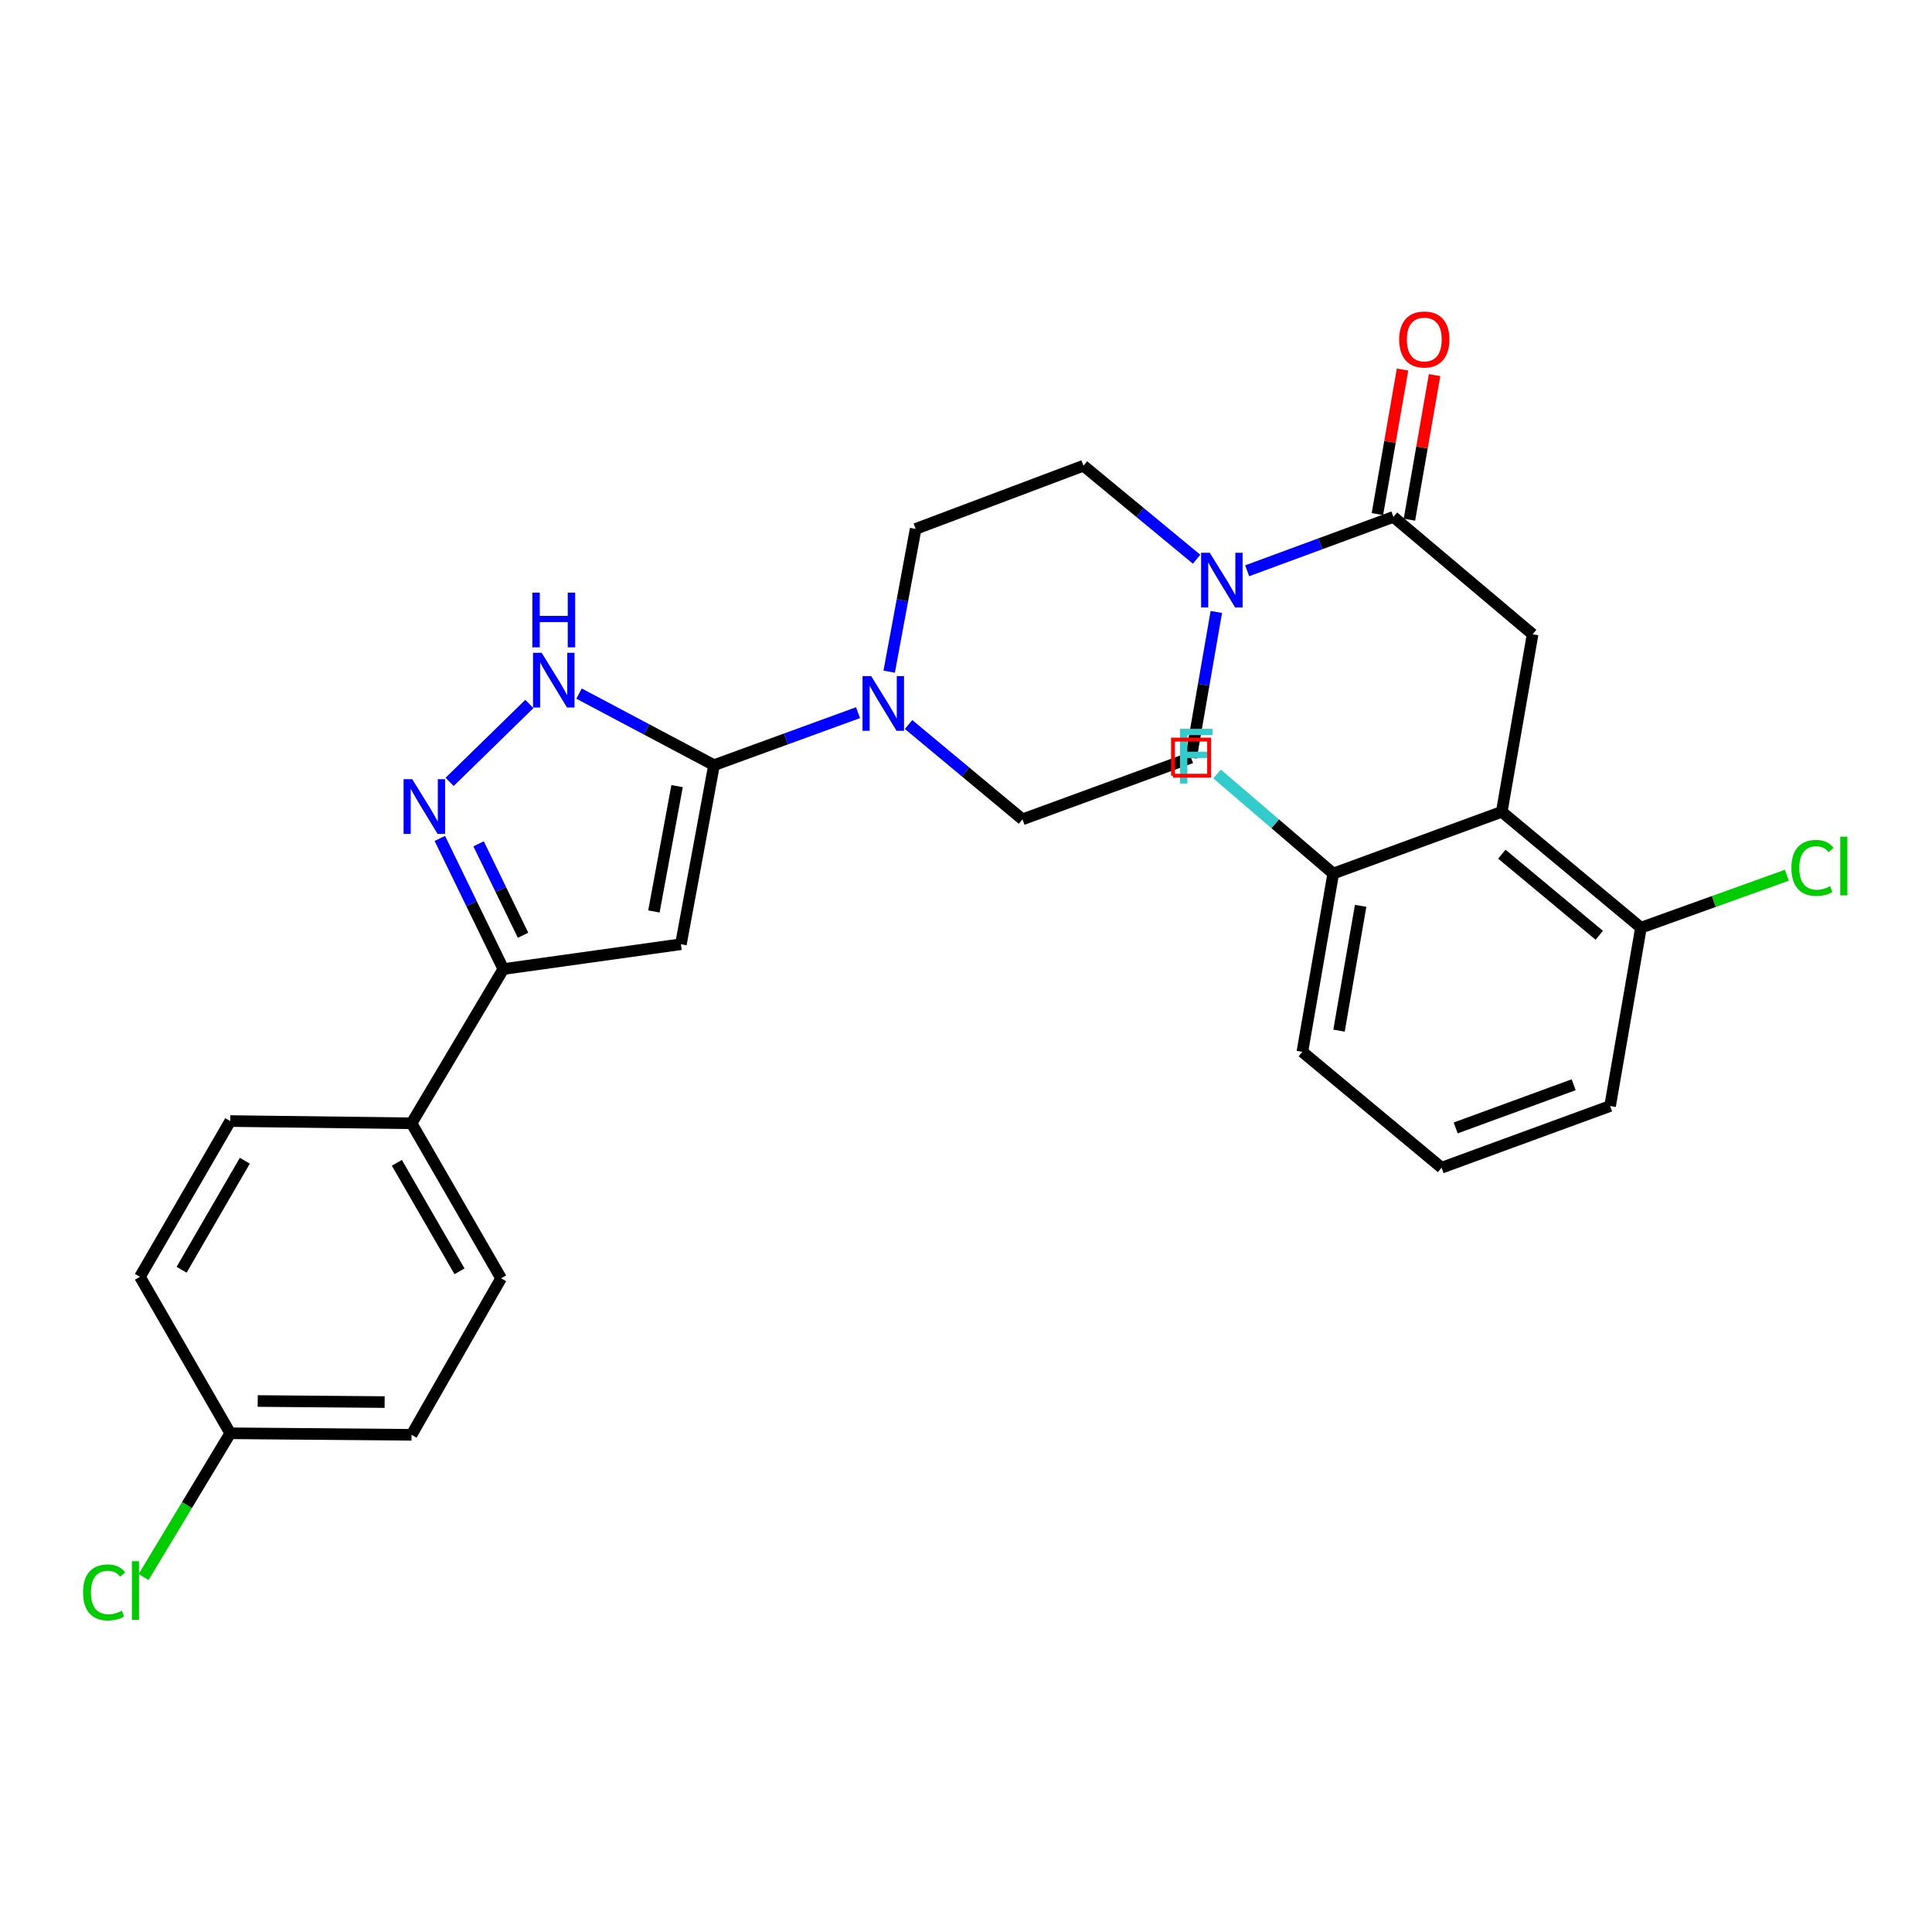 <?xml version='1.0' encoding='iso-8859-1'?>
<svg version='1.1' baseProfile='full'
              xmlns='http://www.w3.org/2000/svg'
                      xmlns:rdkit='http://www.rdkit.org/xml'
                      xmlns:xlink='http://www.w3.org/1999/xlink'
                  xml:space='preserve'
width='1000px' height='1000px' viewBox='0 0 1000 1000'>
<!-- END OF HEADER -->
<rect style='opacity:1.0;fill:#FFFFFF;stroke:none' width='1000' height='1000' x='0' y='0'> </rect>
<path class='bond-0' d='M 369.57,396.051 L 352.437,488.734' style='fill:none;fill-rule:evenodd;stroke:#000000;stroke-width:6px;stroke-linecap:butt;stroke-linejoin:miter;stroke-opacity:1' />
<path class='bond-0' d='M 350.456,406.895 L 338.463,471.773' style='fill:none;fill-rule:evenodd;stroke:#000000;stroke-width:6px;stroke-linecap:butt;stroke-linejoin:miter;stroke-opacity:1' />
<path class='bond-2' d='M 369.57,396.051 L 334.642,377.524' style='fill:none;fill-rule:evenodd;stroke:#000000;stroke-width:6px;stroke-linecap:butt;stroke-linejoin:miter;stroke-opacity:1' />
<path class='bond-2' d='M 334.642,377.524 L 299.713,358.997' style='fill:none;fill-rule:evenodd;stroke:#0000FF;stroke-width:6px;stroke-linecap:butt;stroke-linejoin:miter;stroke-opacity:1' />
<path class='bond-5' d='M 369.57,396.051 L 406.843,382.464' style='fill:none;fill-rule:evenodd;stroke:#000000;stroke-width:6px;stroke-linecap:butt;stroke-linejoin:miter;stroke-opacity:1' />
<path class='bond-5' d='M 406.843,382.464 L 444.116,368.878' style='fill:none;fill-rule:evenodd;stroke:#0000FF;stroke-width:6px;stroke-linecap:butt;stroke-linejoin:miter;stroke-opacity:1' />
<path class='bond-3' d='M 352.437,488.734 L 260.53,501.586' style='fill:none;fill-rule:evenodd;stroke:#000000;stroke-width:6px;stroke-linecap:butt;stroke-linejoin:miter;stroke-opacity:1' />
<path class='bond-1' d='M 232.718,404.7 L 274.002,364.383' style='fill:none;fill-rule:evenodd;stroke:#0000FF;stroke-width:6px;stroke-linecap:butt;stroke-linejoin:miter;stroke-opacity:1' />
<path class='bond-28' d='M 227.658,433.972 L 244.094,467.779' style='fill:none;fill-rule:evenodd;stroke:#0000FF;stroke-width:6px;stroke-linecap:butt;stroke-linejoin:miter;stroke-opacity:1' />
<path class='bond-28' d='M 244.094,467.779 L 260.53,501.586' style='fill:none;fill-rule:evenodd;stroke:#000000;stroke-width:6px;stroke-linecap:butt;stroke-linejoin:miter;stroke-opacity:1' />
<path class='bond-28' d='M 247.72,436.758 L 259.225,460.423' style='fill:none;fill-rule:evenodd;stroke:#0000FF;stroke-width:6px;stroke-linecap:butt;stroke-linejoin:miter;stroke-opacity:1' />
<path class='bond-28' d='M 259.225,460.423 L 270.73,484.088' style='fill:none;fill-rule:evenodd;stroke:#000000;stroke-width:6px;stroke-linecap:butt;stroke-linejoin:miter;stroke-opacity:1' />
<path class='bond-9' d='M 260.53,501.586 L 213.02,581.417' style='fill:none;fill-rule:evenodd;stroke:#000000;stroke-width:6px;stroke-linecap:butt;stroke-linejoin:miter;stroke-opacity:1' />
<path class='bond-4' d='M 721.235,267.541 L 683.386,281.484' style='fill:none;fill-rule:evenodd;stroke:#000000;stroke-width:6px;stroke-linecap:butt;stroke-linejoin:miter;stroke-opacity:1' />
<path class='bond-4' d='M 683.386,281.484 L 645.537,295.427' style='fill:none;fill-rule:evenodd;stroke:#0000FF;stroke-width:6px;stroke-linecap:butt;stroke-linejoin:miter;stroke-opacity:1' />
<path class='bond-8' d='M 721.235,267.541 L 793.271,328.296' style='fill:none;fill-rule:evenodd;stroke:#000000;stroke-width:6px;stroke-linecap:butt;stroke-linejoin:miter;stroke-opacity:1' />
<path class='bond-16' d='M 729.523,268.982 L 736.024,231.574' style='fill:none;fill-rule:evenodd;stroke:#000000;stroke-width:6px;stroke-linecap:butt;stroke-linejoin:miter;stroke-opacity:1' />
<path class='bond-16' d='M 736.024,231.574 L 742.526,194.167' style='fill:none;fill-rule:evenodd;stroke:#FF0000;stroke-width:6px;stroke-linecap:butt;stroke-linejoin:miter;stroke-opacity:1' />
<path class='bond-16' d='M 712.947,266.101 L 719.449,228.693' style='fill:none;fill-rule:evenodd;stroke:#000000;stroke-width:6px;stroke-linecap:butt;stroke-linejoin:miter;stroke-opacity:1' />
<path class='bond-16' d='M 719.449,228.693 L 725.95,191.286' style='fill:none;fill-rule:evenodd;stroke:#FF0000;stroke-width:6px;stroke-linecap:butt;stroke-linejoin:miter;stroke-opacity:1' />
<path class='bond-12' d='M 470.271,375.004 L 499.756,399.548' style='fill:none;fill-rule:evenodd;stroke:#0000FF;stroke-width:6px;stroke-linecap:butt;stroke-linejoin:miter;stroke-opacity:1' />
<path class='bond-12' d='M 499.756,399.548 L 529.242,424.091' style='fill:none;fill-rule:evenodd;stroke:#000000;stroke-width:6px;stroke-linecap:butt;stroke-linejoin:miter;stroke-opacity:1' />
<path class='bond-13' d='M 460.238,347.656 L 467.087,310.711' style='fill:none;fill-rule:evenodd;stroke:#0000FF;stroke-width:6px;stroke-linecap:butt;stroke-linejoin:miter;stroke-opacity:1' />
<path class='bond-13' d='M 467.087,310.711 L 473.937,273.766' style='fill:none;fill-rule:evenodd;stroke:#000000;stroke-width:6px;stroke-linecap:butt;stroke-linejoin:miter;stroke-opacity:1' />
<path class='bond-6' d='M 777.307,420.194 L 793.271,328.296' style='fill:none;fill-rule:evenodd;stroke:#000000;stroke-width:6px;stroke-linecap:butt;stroke-linejoin:miter;stroke-opacity:1' />
<path class='bond-10' d='M 777.307,420.194 L 849.352,480.172' style='fill:none;fill-rule:evenodd;stroke:#000000;stroke-width:6px;stroke-linecap:butt;stroke-linejoin:miter;stroke-opacity:1' />
<path class='bond-10' d='M 777.349,442.121 L 827.781,484.106' style='fill:none;fill-rule:evenodd;stroke:#000000;stroke-width:6px;stroke-linecap:butt;stroke-linejoin:miter;stroke-opacity:1' />
<path class='bond-11' d='M 777.307,420.194 L 690.082,452.141' style='fill:none;fill-rule:evenodd;stroke:#000000;stroke-width:6px;stroke-linecap:butt;stroke-linejoin:miter;stroke-opacity:1' />
<path class='bond-7' d='M 619.368,289.459 L 590.082,265.256' style='fill:none;fill-rule:evenodd;stroke:#0000FF;stroke-width:6px;stroke-linecap:butt;stroke-linejoin:miter;stroke-opacity:1' />
<path class='bond-7' d='M 590.082,265.256 L 560.797,241.052' style='fill:none;fill-rule:evenodd;stroke:#000000;stroke-width:6px;stroke-linecap:butt;stroke-linejoin:miter;stroke-opacity:1' />
<path class='bond-29' d='M 629.57,316.747 L 623.027,354.455' style='fill:none;fill-rule:evenodd;stroke:#0000FF;stroke-width:6px;stroke-linecap:butt;stroke-linejoin:miter;stroke-opacity:1' />
<path class='bond-29' d='M 623.027,354.455 L 616.485,392.163' style='fill:none;fill-rule:evenodd;stroke:#000000;stroke-width:6px;stroke-linecap:butt;stroke-linejoin:miter;stroke-opacity:1' />
<path class='bond-17' d='M 213.02,581.417 L 259.362,661.65' style='fill:none;fill-rule:evenodd;stroke:#000000;stroke-width:6px;stroke-linecap:butt;stroke-linejoin:miter;stroke-opacity:1' />
<path class='bond-17' d='M 205.402,601.867 L 237.841,658.03' style='fill:none;fill-rule:evenodd;stroke:#000000;stroke-width:6px;stroke-linecap:butt;stroke-linejoin:miter;stroke-opacity:1' />
<path class='bond-18' d='M 213.02,581.417 L 119.178,580.258' style='fill:none;fill-rule:evenodd;stroke:#000000;stroke-width:6px;stroke-linecap:butt;stroke-linejoin:miter;stroke-opacity:1' />
<path class='bond-20' d='M 849.352,480.172 L 887.11,466.595' style='fill:none;fill-rule:evenodd;stroke:#000000;stroke-width:6px;stroke-linecap:butt;stroke-linejoin:miter;stroke-opacity:1' />
<path class='bond-20' d='M 887.11,466.595 L 924.868,453.018' style='fill:none;fill-rule:evenodd;stroke:#00CC00;stroke-width:6px;stroke-linecap:butt;stroke-linejoin:miter;stroke-opacity:1' />
<path class='bond-27' d='M 849.352,480.172 L 833.388,572.472' style='fill:none;fill-rule:evenodd;stroke:#000000;stroke-width:6px;stroke-linecap:butt;stroke-linejoin:miter;stroke-opacity:1' />
<path class='bond-21' d='M 690.082,452.141 L 660.016,426.372' style='fill:none;fill-rule:evenodd;stroke:#000000;stroke-width:6px;stroke-linecap:butt;stroke-linejoin:miter;stroke-opacity:1' />
<path class='bond-21' d='M 660.016,426.372 L 629.95,400.604' style='fill:none;fill-rule:evenodd;stroke:#33CCCC;stroke-width:6px;stroke-linecap:butt;stroke-linejoin:miter;stroke-opacity:1' />
<path class='bond-26' d='M 690.082,452.141 L 674.099,544.432' style='fill:none;fill-rule:evenodd;stroke:#000000;stroke-width:6px;stroke-linecap:butt;stroke-linejoin:miter;stroke-opacity:1' />
<path class='bond-26' d='M 704.262,468.856 L 693.074,533.459' style='fill:none;fill-rule:evenodd;stroke:#000000;stroke-width:6px;stroke-linecap:butt;stroke-linejoin:miter;stroke-opacity:1' />
<path class='bond-14' d='M 529.242,424.091 L 616.485,392.163' style='fill:none;fill-rule:evenodd;stroke:#000000;stroke-width:6px;stroke-linecap:butt;stroke-linejoin:miter;stroke-opacity:1' />
<path class='bond-15' d='M 473.937,273.766 L 560.797,241.052' style='fill:none;fill-rule:evenodd;stroke:#000000;stroke-width:6px;stroke-linecap:butt;stroke-linejoin:miter;stroke-opacity:1' />
<path class='bond-23' d='M 259.362,661.65 L 213.02,742.659' style='fill:none;fill-rule:evenodd;stroke:#000000;stroke-width:6px;stroke-linecap:butt;stroke-linejoin:miter;stroke-opacity:1' />
<path class='bond-22' d='M 119.178,580.258 L 72.434,660.875' style='fill:none;fill-rule:evenodd;stroke:#000000;stroke-width:6px;stroke-linecap:butt;stroke-linejoin:miter;stroke-opacity:1' />
<path class='bond-22' d='M 126.721,600.79 L 94,657.221' style='fill:none;fill-rule:evenodd;stroke:#000000;stroke-width:6px;stroke-linecap:butt;stroke-linejoin:miter;stroke-opacity:1' />
<path class='bond-19' d='M 119.178,741.865 L 72.434,660.875' style='fill:none;fill-rule:evenodd;stroke:#000000;stroke-width:6px;stroke-linecap:butt;stroke-linejoin:miter;stroke-opacity:1' />
<path class='bond-24' d='M 119.178,741.865 L 96.75,779.064' style='fill:none;fill-rule:evenodd;stroke:#000000;stroke-width:6px;stroke-linecap:butt;stroke-linejoin:miter;stroke-opacity:1' />
<path class='bond-24' d='M 96.75,779.064 L 74.323,816.264' style='fill:none;fill-rule:evenodd;stroke:#00CC00;stroke-width:6px;stroke-linecap:butt;stroke-linejoin:miter;stroke-opacity:1' />
<path class='bond-30' d='M 119.178,741.865 L 213.02,742.659' style='fill:none;fill-rule:evenodd;stroke:#000000;stroke-width:6px;stroke-linecap:butt;stroke-linejoin:miter;stroke-opacity:1' />
<path class='bond-30' d='M 133.397,725.16 L 199.086,725.716' style='fill:none;fill-rule:evenodd;stroke:#000000;stroke-width:6px;stroke-linecap:butt;stroke-linejoin:miter;stroke-opacity:1' />
<path class='bond-25' d='M 746.163,604.401 L 674.099,544.432' style='fill:none;fill-rule:evenodd;stroke:#000000;stroke-width:6px;stroke-linecap:butt;stroke-linejoin:miter;stroke-opacity:1' />
<path class='bond-31' d='M 746.163,604.401 L 833.388,572.472' style='fill:none;fill-rule:evenodd;stroke:#000000;stroke-width:6px;stroke-linecap:butt;stroke-linejoin:miter;stroke-opacity:1' />
<path class='bond-31' d='M 753.463,583.813 L 814.521,561.463' style='fill:none;fill-rule:evenodd;stroke:#000000;stroke-width:6px;stroke-linecap:butt;stroke-linejoin:miter;stroke-opacity:1' />
<path  class='atom-2' d='M 213.377 403.314
L 222.657 418.314
Q 223.577 419.794, 225.057 422.474
Q 226.537 425.154, 226.617 425.314
L 226.617 403.314
L 230.377 403.314
L 230.377 431.634
L 226.497 431.634
L 216.537 415.234
Q 215.377 413.314, 214.137 411.114
Q 212.937 408.914, 212.577 408.234
L 212.577 431.634
L 208.897 431.634
L 208.897 403.314
L 213.377 403.314
' fill='#0000FF'/>
<path  class='atom-3' d='M 280.366 337.895
L 289.646 352.895
Q 290.566 354.375, 292.046 357.055
Q 293.526 359.735, 293.606 359.895
L 293.606 337.895
L 297.366 337.895
L 297.366 366.215
L 293.486 366.215
L 283.526 349.815
Q 282.366 347.895, 281.126 345.695
Q 279.926 343.495, 279.566 342.815
L 279.566 366.215
L 275.886 366.215
L 275.886 337.895
L 280.366 337.895
' fill='#0000FF'/>
<path  class='atom-3' d='M 275.546 306.743
L 279.386 306.743
L 279.386 318.783
L 293.866 318.783
L 293.866 306.743
L 297.706 306.743
L 297.706 335.063
L 293.866 335.063
L 293.866 321.983
L 279.386 321.983
L 279.386 335.063
L 275.546 335.063
L 275.546 306.743
' fill='#0000FF'/>
<path  class='atom-6' d='M 450.927 349.953
L 460.207 364.953
Q 461.127 366.433, 462.607 369.113
Q 464.087 371.793, 464.167 371.953
L 464.167 349.953
L 467.927 349.953
L 467.927 378.273
L 464.047 378.273
L 454.087 361.873
Q 452.927 359.953, 451.687 357.753
Q 450.487 355.553, 450.127 354.873
L 450.127 378.273
L 446.447 378.273
L 446.447 349.953
L 450.927 349.953
' fill='#0000FF'/>
<path  class='atom-8' d='M 626.171 286.095
L 635.451 301.095
Q 636.371 302.575, 637.851 305.255
Q 639.331 307.935, 639.411 308.095
L 639.411 286.095
L 643.171 286.095
L 643.171 314.415
L 639.291 314.415
L 629.331 298.015
Q 628.171 296.095, 626.931 293.895
Q 625.731 291.695, 625.371 291.015
L 625.371 314.415
L 621.691 314.415
L 621.691 286.095
L 626.171 286.095
' fill='#0000FF'/>
<path  class='atom-17' d='M 724.209 175.714
Q 724.209 168.914, 727.569 165.114
Q 730.929 161.314, 737.209 161.314
Q 743.489 161.314, 746.849 165.114
Q 750.209 168.914, 750.209 175.714
Q 750.209 182.594, 746.809 186.514
Q 743.409 190.394, 737.209 190.394
Q 730.969 190.394, 727.569 186.514
Q 724.209 182.634, 724.209 175.714
M 737.209 187.194
Q 741.529 187.194, 743.849 184.314
Q 746.209 181.394, 746.209 175.714
Q 746.209 170.154, 743.849 167.354
Q 741.529 164.514, 737.209 164.514
Q 732.889 164.514, 730.529 167.314
Q 728.209 170.114, 728.209 175.714
Q 728.209 181.434, 730.529 184.314
Q 732.889 187.194, 737.209 187.194
' fill='#FF0000'/>
<path  class='atom-21' d='M 927.227 449.224
Q 927.227 442.184, 930.507 438.504
Q 933.827 434.784, 940.107 434.784
Q 945.947 434.784, 949.067 438.904
L 946.427 441.064
Q 944.147 438.064, 940.107 438.064
Q 935.827 438.064, 933.547 440.944
Q 931.307 443.784, 931.307 449.224
Q 931.307 454.824, 933.627 457.704
Q 935.987 460.584, 940.547 460.584
Q 943.667 460.584, 947.307 458.704
L 948.427 461.704
Q 946.947 462.664, 944.707 463.224
Q 942.467 463.784, 939.987 463.784
Q 933.827 463.784, 930.507 460.024
Q 927.227 456.264, 927.227 449.224
' fill='#00CC00'/>
<path  class='atom-21' d='M 952.507 433.064
L 956.187 433.064
L 956.187 463.424
L 952.507 463.424
L 952.507 433.064
' fill='#00CC00'/>
<path  class='atom-22' d='M 610.776 377.227
L 627.616 377.227
L 627.616 380.467
L 614.576 380.467
L 614.576 389.067
L 626.176 389.067
L 626.176 392.347
L 614.576 392.347
L 614.576 405.547
L 610.776 405.547
L 610.776 377.227
' fill='#33CCCC'/>
<path  class='atom-25' d='M 42.987 824.237
Q 42.987 817.197, 46.267 813.517
Q 49.587 809.797, 55.867 809.797
Q 61.707 809.797, 64.827 813.917
L 62.187 816.077
Q 59.907 813.077, 55.867 813.077
Q 51.587 813.077, 49.307 815.957
Q 47.067 818.797, 47.067 824.237
Q 47.067 829.837, 49.387 832.717
Q 51.747 835.597, 56.307 835.597
Q 59.427 835.597, 63.067 833.717
L 64.187 836.717
Q 62.707 837.677, 60.467 838.237
Q 58.227 838.797, 55.747 838.797
Q 49.587 838.797, 46.267 835.037
Q 42.987 831.277, 42.987 824.237
' fill='#00CC00'/>
<path  class='atom-25' d='M 68.267 808.077
L 71.947 808.077
L 71.947 838.437
L 68.267 838.437
L 68.267 808.077
' fill='#00CC00'/>
<path d='M 607.138,401.509 L 607.138,382.816 L 625.832,382.816 L 625.832,401.509 L 607.138,401.509' style='fill:none;stroke:#FF0000;stroke-width:2px;stroke-linecap:butt;stroke-linejoin:miter;stroke-opacity:1;' />
</svg>
